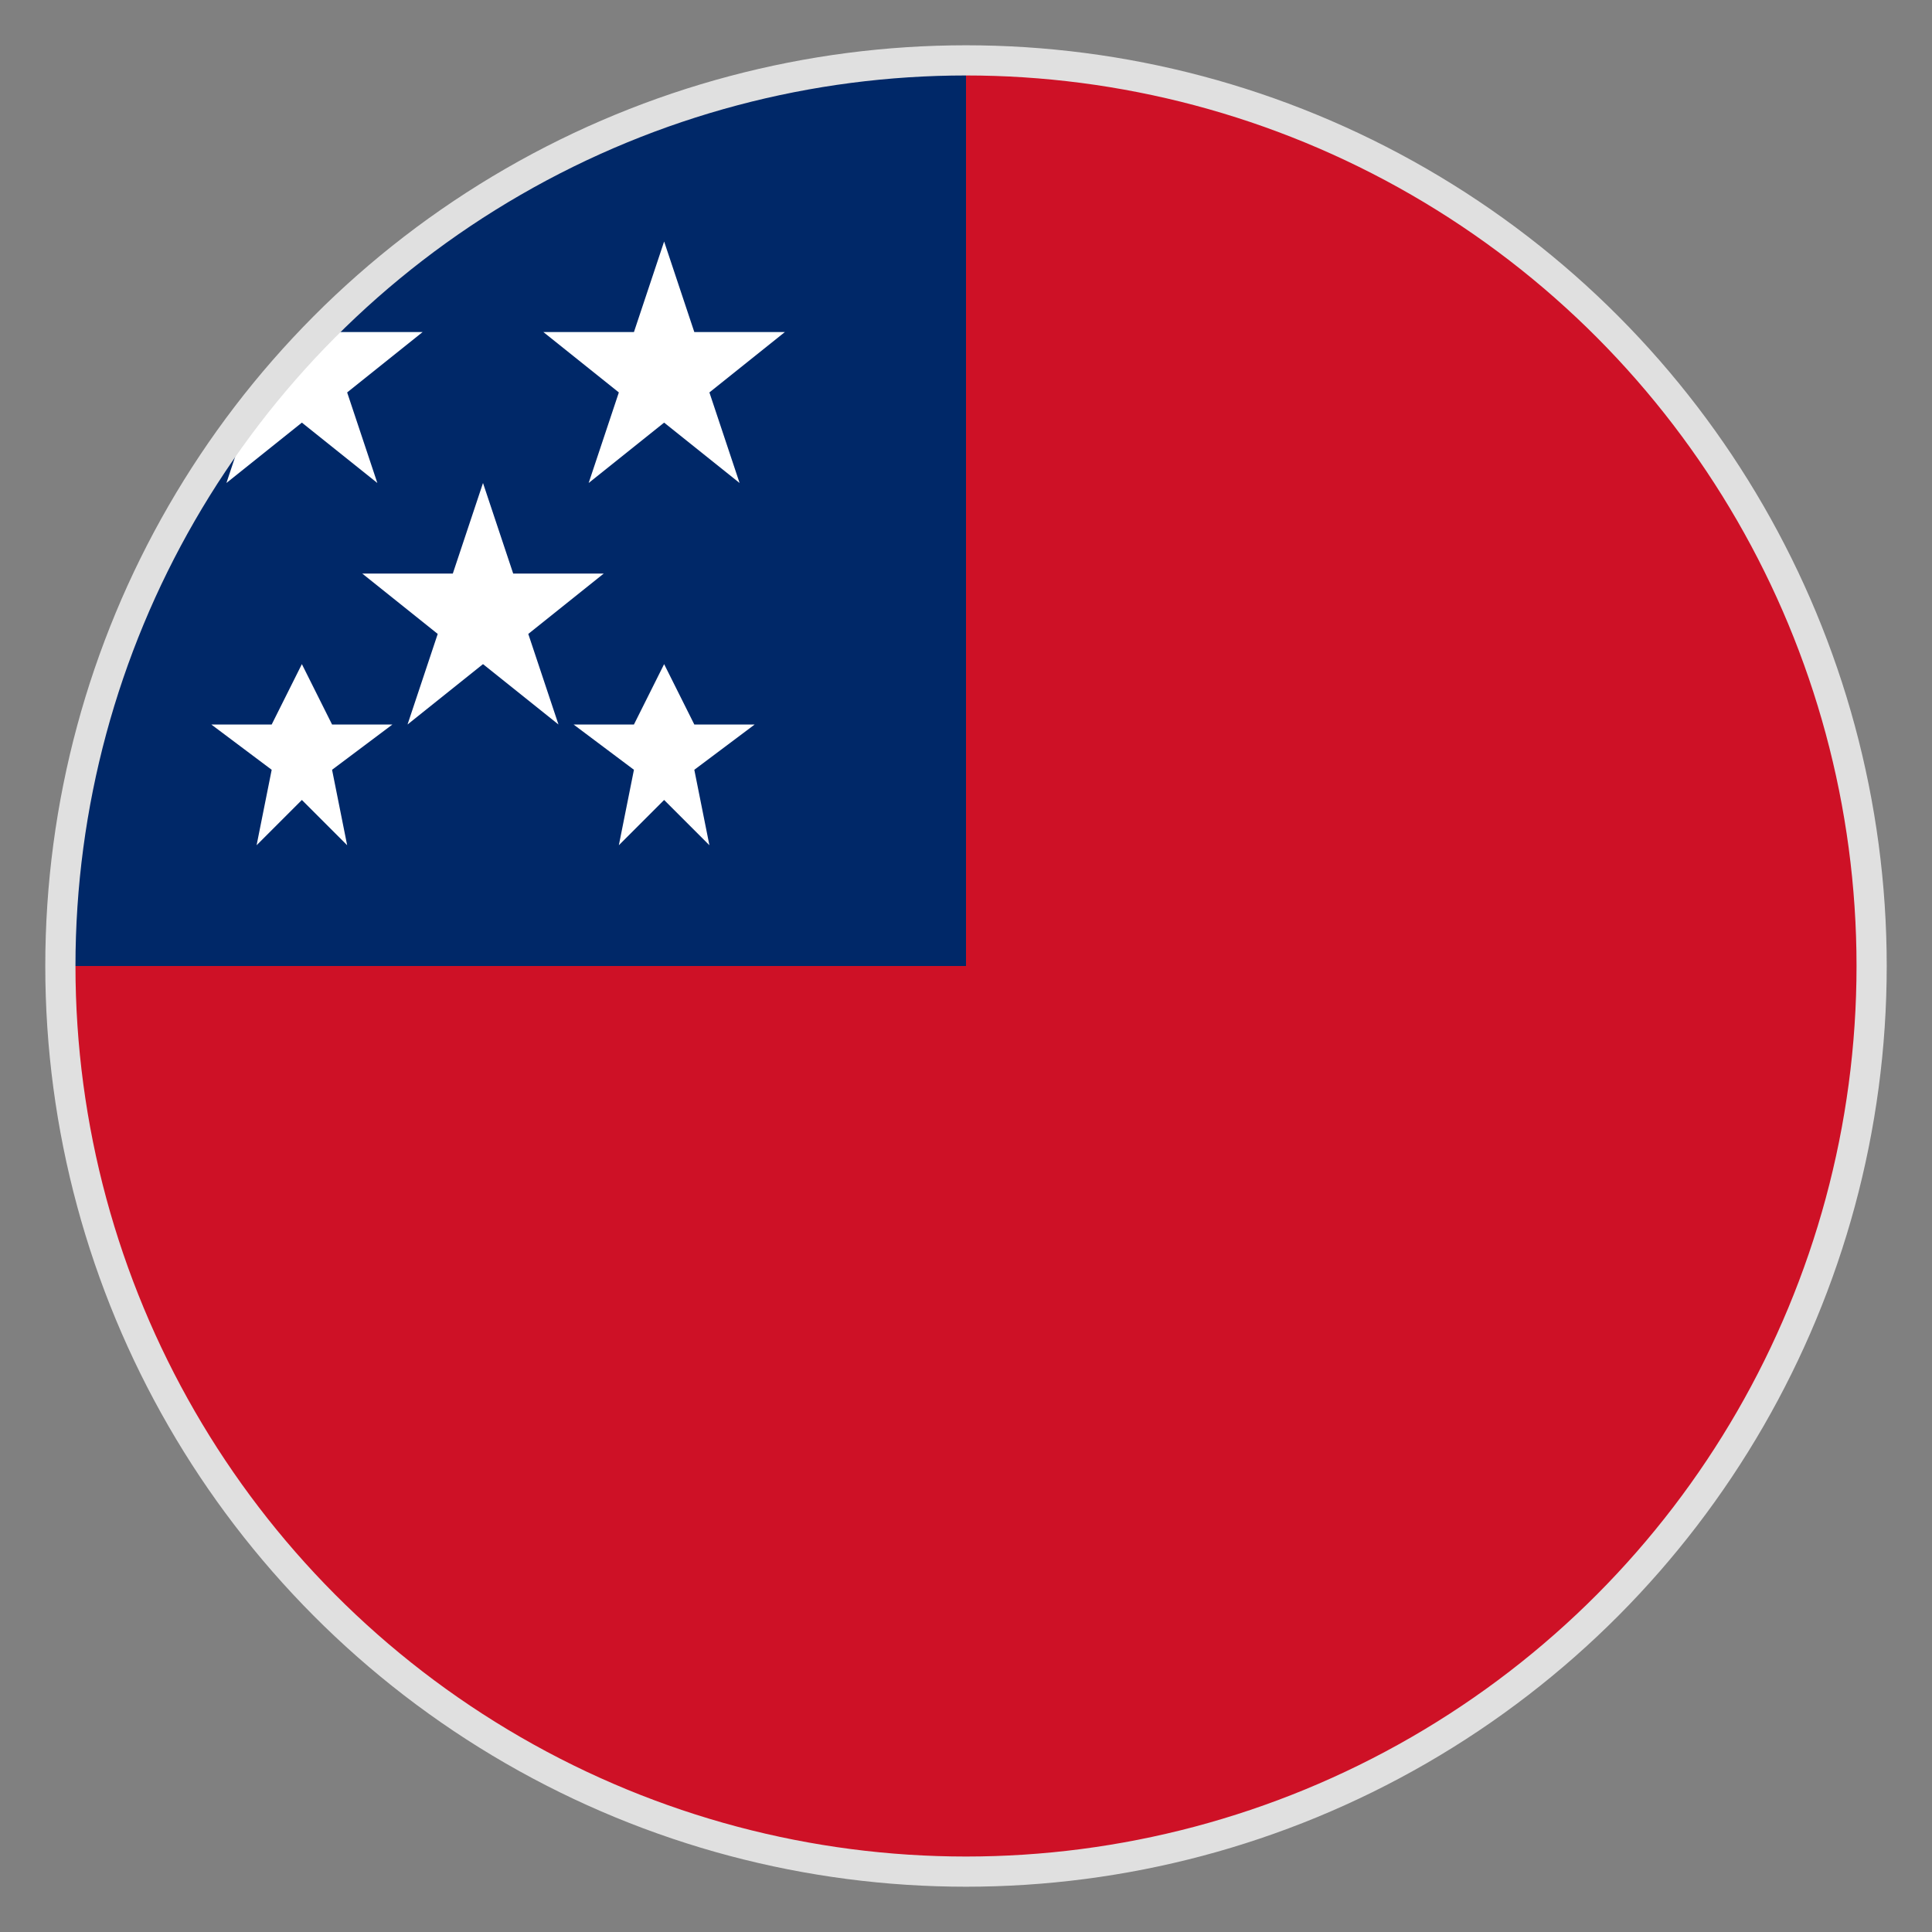 <svg xmlns="http://www.w3.org/2000/svg" viewBox="0 0 64 64">
  <rect x="0" y="0" width="64" height="64" fill="#808080" stroke="none"/>
  <defs>
    <clipPath id="circle">
      <circle cx="32" cy="32" r="30"/>
    </clipPath>
  </defs>
  <g clip-path="url(#circle)">
    <!-- Red background -->
    <rect x="0" y="0" width="64" height="64" fill="#CE1126"/>
    <!-- Blue canton -->
    <rect x="0" y="0" width="32" height="32" fill="#002868"/>
    <!-- Southern Cross (5 white stars) -->
    <polygon points="10,8 11,11 14,11 11.5,13 12.5,16 10,14 7.5,16 8.5,13 6,11 9,11" fill="#FFFFFF"/>
    <polygon points="22,8 23,11 26,11 23.5,13 24.5,16 22,14 19.5,16 20.5,13 18,11 21,11" fill="#FFFFFF"/>
    <polygon points="16,16 17,19 20,19 17.5,21 18.5,24 16,22 13.5,24 14.5,21 12,19 15,19" fill="#FFFFFF"/>
    <polygon points="10,22 11,24 13,24 11,25.5 11.5,28 10,26.5 8.5,28 9,25.5 7,24 9,24" fill="#FFFFFF"/>
    <polygon points="22,22 23,24 25,24 23,25.5 23.5,28 22,26.5 20.5,28 21,25.5 19,24 21,24" fill="#FFFFFF"/>
  </g>
  <!-- Border -->
  <circle cx="32" cy="32" r="30" fill="none" stroke="#E0E0E0" stroke-width="1"/>
</svg>
